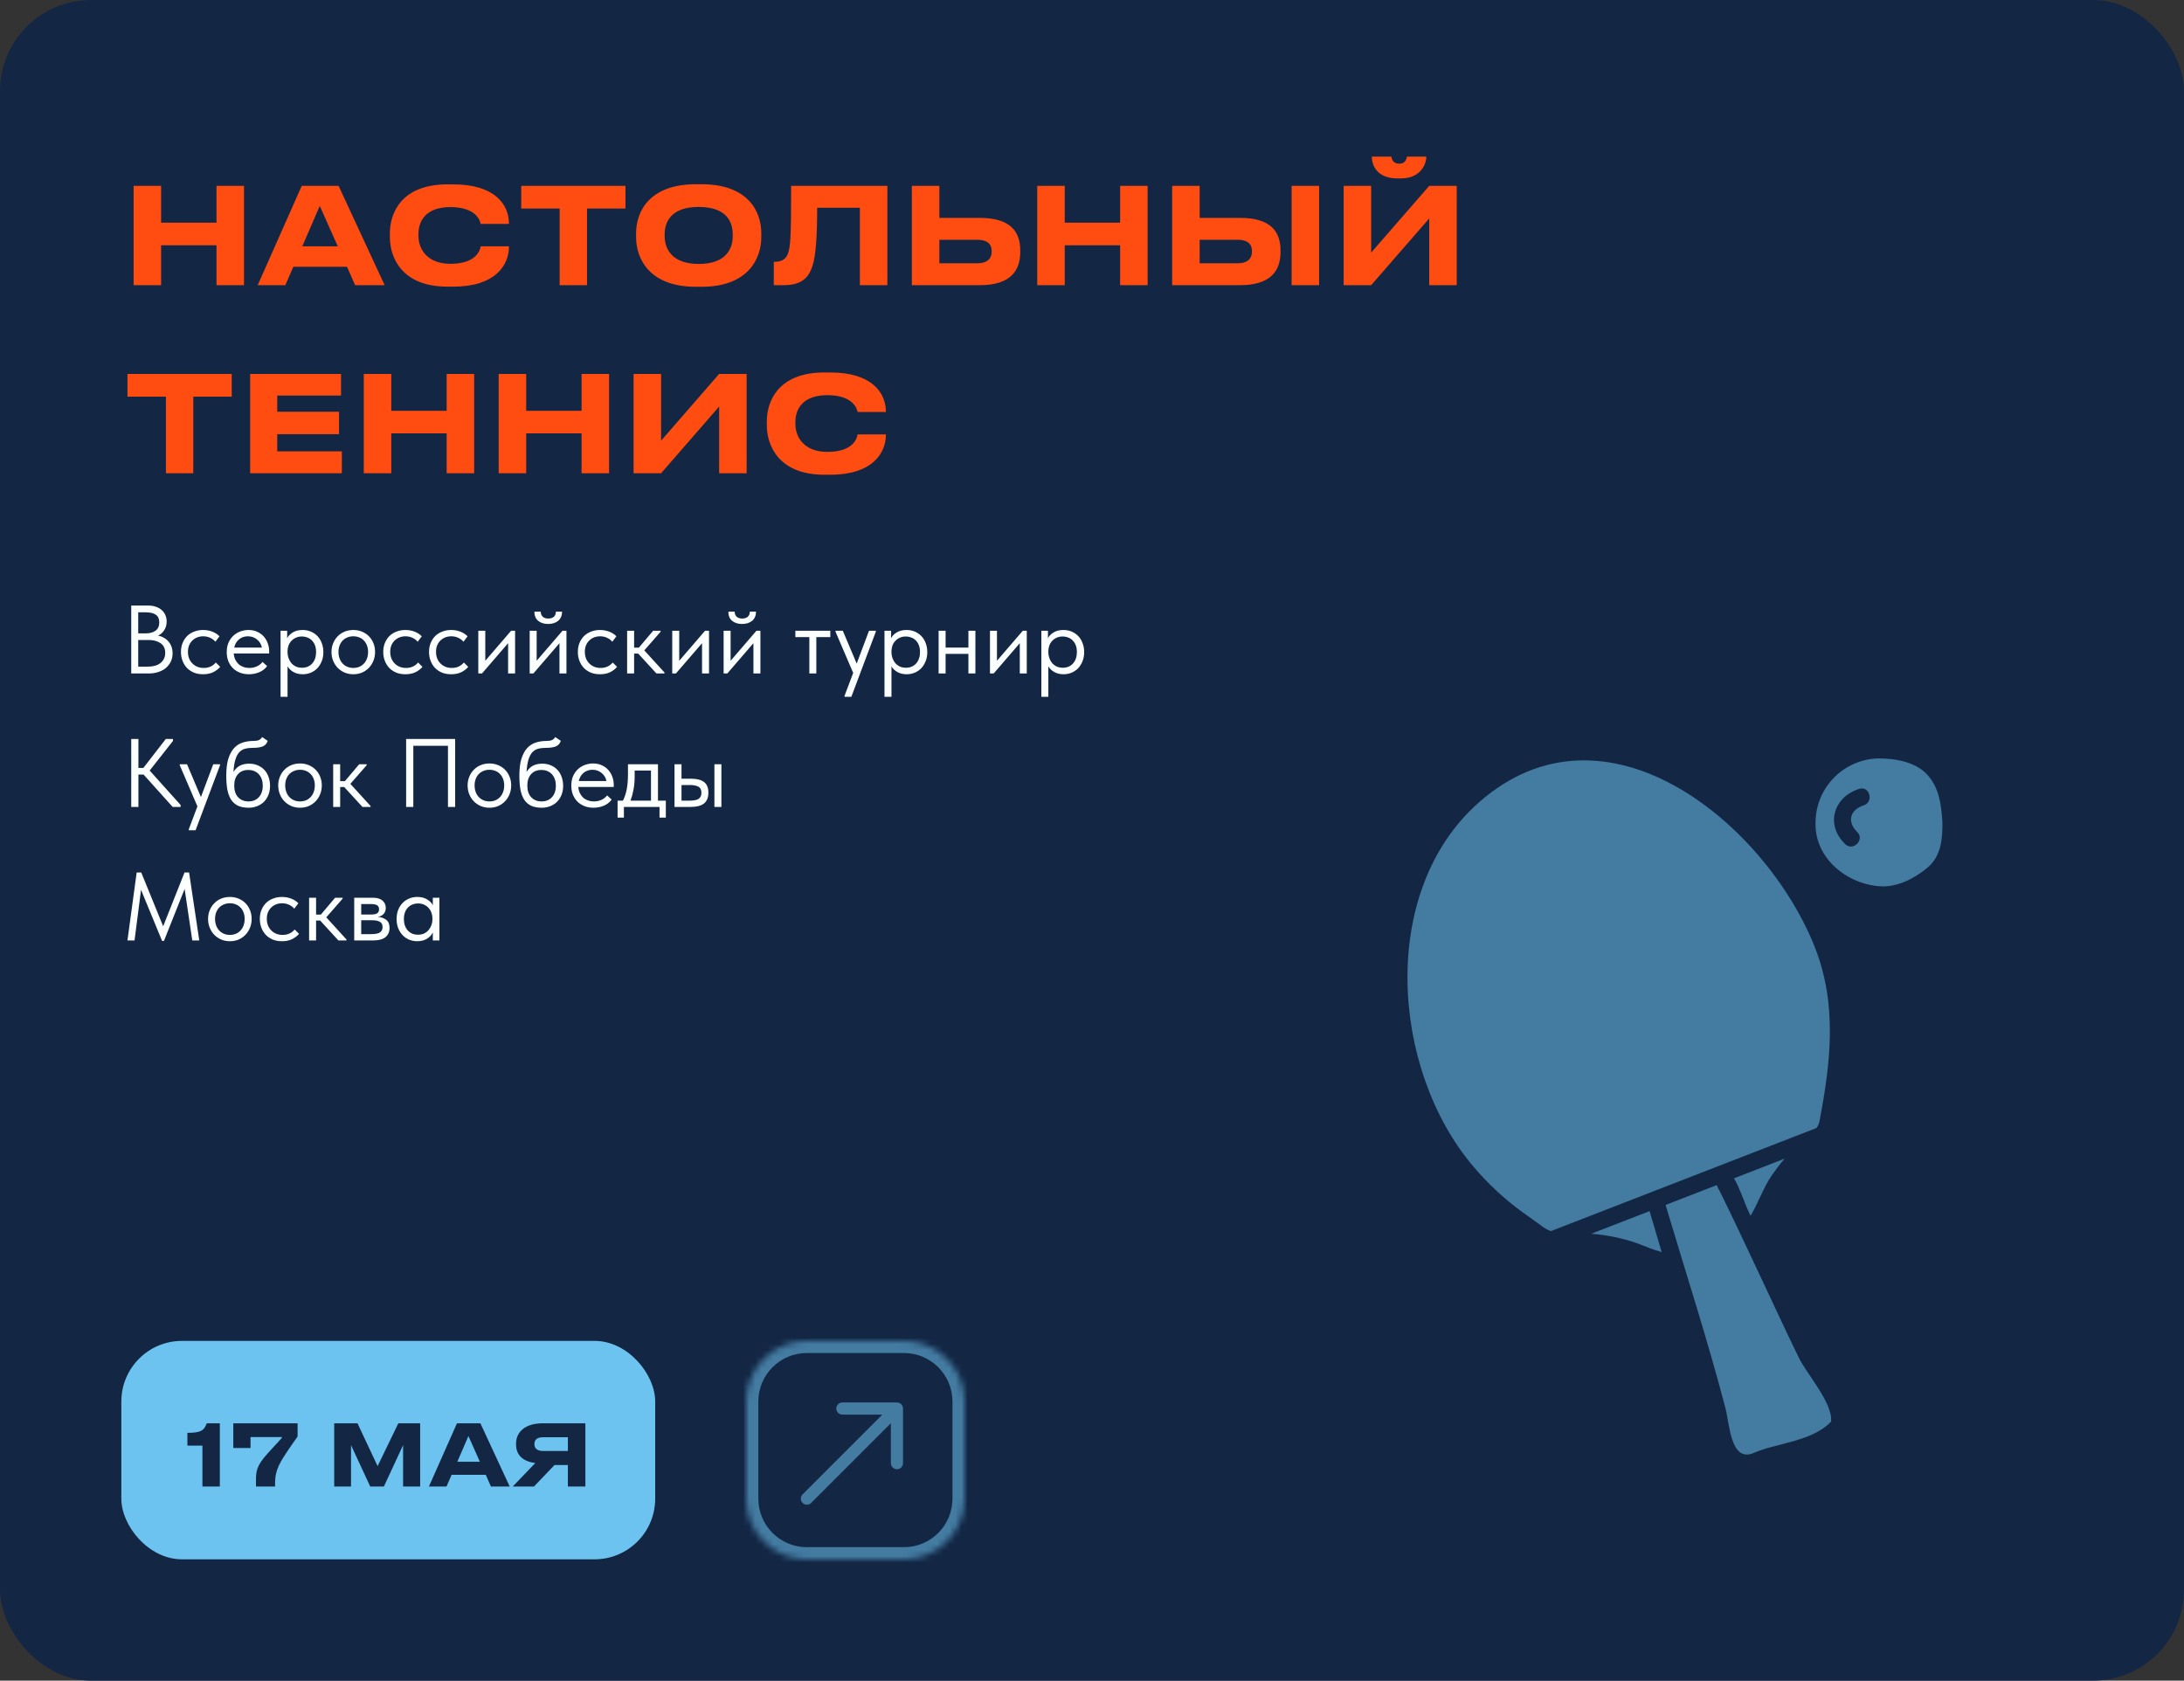 <?xml version="1.0" encoding="UTF-8"?> <svg xmlns="http://www.w3.org/2000/svg" width="360" height="277" viewBox="0 0 360 277" fill="none"><rect x="0" y="0" width="360" height="277" fill="#333333" stroke="none"/><rect width="360" height="277" rx="15" fill="#132745"></rect><path d="M320.171 135.352C319.971 132.552 319.641 129.842 317.701 127.702C315.761 125.542 312.251 124.962 309.521 125.002C306.818 125.09 304.252 126.208 302.346 128.126C300.441 130.045 299.341 132.619 299.271 135.322C298.951 141.392 304.431 145.772 310.021 146.082C312.811 146.222 315.591 144.762 317.671 143.042C320.001 141.132 320.231 138.142 320.171 135.352ZM307.2 132.735C304.923 133.464 304.421 135.46 306.135 137.125C307.441 138.393 305.446 140.384 304.142 139.119C300.855 135.928 302.213 131.373 306.451 130.019C308.186 129.46 308.924 132.183 307.2 132.735Z" fill="#437BA1"></path><path d="M288.558 200.379C289.858 198.195 290.658 195.723 292.114 193.628C292.764 192.717 293.429 191.821 294.167 190.966C291.392 192.051 288.615 193.121 285.826 194.205C286.837 195.94 287.546 198.238 288.24 199.714C288.356 199.93 288.457 200.161 288.558 200.379Z" fill="#437BA1"></path><path d="M299.906 184.842C301.785 175.042 302.899 165.427 299.053 155.872C290.914 135.657 264.604 113.829 243.729 132.289C227.22 146.904 229.273 176.207 242.829 192.224C245.224 195.061 247.952 197.6 250.954 199.786C252.038 200.58 253.154 201.333 254.221 202.128C254.65 202.459 255.128 202.722 255.638 202.908L299.438 185.908C299.661 185.586 299.82 185.224 299.906 184.842Z" fill="#437BA1"></path><path d="M262.28 203.342C264.827 203.533 267.338 204.047 269.754 204.873C271.142 205.38 272.487 205.987 273.903 206.363C273.238 204.108 272.573 201.863 271.909 199.612L262.28 203.342Z" fill="#437BA1"></path><path d="M293.313 217.075C291.26 212.695 289.222 208.33 287.155 203.963C286.07 201.694 285 199.41 283.887 197.163C283.587 196.542 283.28 195.935 282.962 195.328C280.158 196.412 277.354 197.501 274.548 198.595C277.859 209.726 281.473 220.828 284.408 232.062C285.087 234.62 285.247 241.169 289.12 239.448C290.066 239.046 291.043 238.722 292.041 238.479C295.293 237.579 299.399 236.86 301.814 234.316C302.204 231.353 297.736 226.337 296.522 223.793C295.438 221.556 294.368 219.33 293.313 217.075Z" fill="#437BA1"></path><path d="M35.686 47V40.422H26.556V47H22.024V30.632H26.556V36.704H35.686V30.632H40.218V47H35.686ZM55.678 40.598L52.708 33.932L49.826 40.598H55.678ZM58.538 47L57.196 43.964H48.352L47.032 47H42.478L49.738 30.632H55.81L63.4 47H58.538ZM74.739 47.242H73.727C66.247 47.242 64.267 42.446 64.267 39.102V38.442C64.267 35.032 66.247 30.39 73.727 30.39H74.739C81.603 30.39 83.891 33.756 83.891 36.858V36.902H79.227C79.161 36.44 78.545 34.13 74.233 34.13C70.229 34.13 68.975 36.374 68.975 38.574V38.882C68.975 40.906 70.273 43.48 74.255 43.48C78.611 43.48 79.161 41.126 79.227 40.598H83.891V40.664C83.891 43.656 81.691 47.242 74.739 47.242ZM92.252 47V34.372H85.916V30.632H103.098V34.372H96.762V47H92.252ZM114.685 30.368H115.653C123.309 30.368 125.487 34.856 125.487 38.442V39.102C125.487 42.622 123.309 47.264 115.653 47.264H114.685C107.029 47.264 104.851 42.622 104.851 39.102V38.442C104.851 34.878 107.029 30.368 114.685 30.368ZM120.779 38.926V38.618C120.779 36.594 119.789 34.108 115.169 34.108C110.593 34.108 109.559 36.594 109.559 38.618V38.926C109.559 40.906 110.659 43.502 115.169 43.502C119.767 43.502 120.779 40.906 120.779 38.926ZM141.737 47V34.24H134.697C134.697 38.706 134.499 42.116 133.905 43.898C133.377 45.46 132.431 47 129.175 47H127.547V43.15H127.701C129.043 43.15 129.593 42.534 129.857 41.852C130.297 40.708 130.407 39.146 130.407 30.632H146.269V47H141.737ZM154.839 30.632V35.912H161.505C166.587 35.912 168.171 38.2 168.171 41.302V41.544C168.171 44.646 166.521 47 161.505 47H150.307V30.632H154.839ZM154.839 43.392H161.153C162.715 43.392 163.463 42.622 163.463 41.5V41.346C163.463 40.224 162.715 39.52 161.153 39.52H154.839V43.392ZM184.637 47V40.422H175.507V47H170.975V30.632H175.507V36.704H184.637V30.632H189.169V47H184.637ZM197.744 30.632V35.912H204.41C209.492 35.912 211.076 38.2 211.076 41.302V41.544C211.076 44.646 209.426 47 204.41 47H193.212V30.632H197.744ZM197.744 43.392H204.058C205.62 43.392 206.368 42.622 206.368 41.5V41.346C206.368 40.224 205.62 39.52 204.058 39.52H197.744V43.392ZM217.434 30.632V47H212.902V30.632H217.434ZM235.587 47V36L226.017 47H221.485V30.632H226.017V41.632L235.587 30.632H240.119V47H235.587ZM230.967 29.4H230.307C226.809 29.4 226.127 27.024 226.127 25.88V25.814H229.339C229.405 26.166 229.559 26.98 230.659 26.98C231.693 26.98 231.847 26.166 231.913 25.814H235.103V25.88C235.103 27.024 234.157 29.4 230.967 29.4ZM27.348 78V65.372H21.012V61.632H38.194V65.372H31.858V78H27.348ZM41.231 61.632H56.213V65.196H45.697V67.858H55.883V71.554H45.697V74.392H56.345V78H41.231V61.632ZM73.627 78V71.422H64.497V78H59.965V61.632H64.497V67.704H73.627V61.632H78.159V78H73.627ZM95.864 78V71.422H86.734V78H82.202V61.632H86.734V67.704H95.864V61.632H100.396V78H95.864ZM118.54 78V67L108.97 78H104.438V61.632H108.97V72.632L118.54 61.632H123.072V78H118.54ZM136.872 78.242H135.86C128.38 78.242 126.4 73.446 126.4 70.102V69.442C126.4 66.032 128.38 61.39 135.86 61.39H136.872C143.736 61.39 146.024 64.756 146.024 67.858V67.902H141.36C141.294 67.44 140.678 65.13 136.366 65.13C132.362 65.13 131.108 67.374 131.108 69.574V69.882C131.108 71.906 132.406 74.48 136.388 74.48C140.744 74.48 141.294 72.126 141.36 71.598H146.024V71.664C146.024 74.656 143.824 78.242 136.872 78.242Z" fill="#FF4D12"></path><path d="M21.632 99.8H24.416C24.875 99.8 25.291 99.864 25.664 99.992C26.048 100.12 26.373 100.301 26.64 100.536C26.907 100.76 27.109 101.032 27.248 101.352C27.397 101.672 27.472 102.029 27.472 102.424C27.472 102.744 27.429 103.032 27.344 103.288C27.259 103.544 27.147 103.768 27.008 103.96C26.869 104.152 26.715 104.317 26.544 104.456C26.373 104.584 26.208 104.685 26.048 104.76C26.4 104.824 26.72 104.941 27.008 105.112C27.307 105.272 27.563 105.48 27.776 105.736C27.989 105.981 28.155 106.269 28.272 106.6C28.389 106.931 28.448 107.288 28.448 107.672C28.448 108.173 28.352 108.627 28.16 109.032C27.968 109.437 27.696 109.789 27.344 110.088C27.003 110.376 26.587 110.6 26.096 110.76C25.616 110.92 25.088 111 24.512 111H21.632V99.8ZM22.784 105.48V109.88H24.224C25.237 109.88 25.989 109.672 26.48 109.256C26.981 108.84 27.232 108.291 27.232 107.608C27.232 106.883 26.976 106.349 26.464 106.008C25.952 105.656 25.296 105.48 24.496 105.48H22.784ZM22.784 100.92V104.392H24C24.693 104.392 25.243 104.243 25.648 103.944C26.053 103.635 26.256 103.181 26.256 102.584C26.256 102.019 26.075 101.603 25.712 101.336C25.349 101.059 24.779 100.92 24 100.92H22.784ZM33.476 111.128C32.911 111.128 32.404 111.037 31.956 110.856C31.508 110.664 31.124 110.403 30.804 110.072C30.495 109.741 30.255 109.352 30.084 108.904C29.914 108.456 29.828 107.971 29.828 107.448C29.828 106.883 29.924 106.376 30.116 105.928C30.308 105.48 30.564 105.101 30.884 104.792C31.215 104.483 31.599 104.248 32.036 104.088C32.484 103.917 32.964 103.832 33.476 103.832C34.02 103.832 34.527 103.923 34.996 104.104C35.466 104.285 35.86 104.541 36.18 104.872L35.508 105.768C35.274 105.491 34.98 105.272 34.628 105.112C34.276 104.952 33.898 104.872 33.492 104.872C33.151 104.872 32.826 104.931 32.516 105.048C32.218 105.165 31.951 105.336 31.716 105.56C31.492 105.773 31.311 106.04 31.172 106.36C31.044 106.669 30.98 107.027 30.98 107.432C30.98 107.827 31.044 108.189 31.172 108.52C31.3 108.84 31.482 109.117 31.716 109.352C31.951 109.587 32.223 109.768 32.532 109.896C32.852 110.024 33.199 110.088 33.572 110.088C34.01 110.088 34.399 110.008 34.74 109.848C35.082 109.677 35.359 109.459 35.572 109.192L36.292 109.912C35.994 110.264 35.61 110.557 35.14 110.792C34.671 111.016 34.116 111.128 33.476 111.128ZM41.023 111.128C40.501 111.128 40.015 111.043 39.567 110.872C39.13 110.701 38.746 110.461 38.415 110.152C38.095 109.832 37.839 109.448 37.647 109C37.466 108.552 37.375 108.045 37.375 107.48C37.375 106.893 37.471 106.376 37.663 105.928C37.866 105.469 38.133 105.085 38.463 104.776C38.804 104.467 39.188 104.232 39.615 104.072C40.053 103.912 40.506 103.832 40.975 103.832C41.519 103.832 41.999 103.933 42.415 104.136C42.842 104.328 43.199 104.589 43.487 104.92C43.775 105.251 43.994 105.624 44.143 106.04C44.292 106.456 44.367 106.877 44.367 107.304V107.704H38.527C38.559 108.077 38.645 108.413 38.783 108.712C38.922 109 39.103 109.251 39.327 109.464C39.562 109.667 39.828 109.821 40.127 109.928C40.426 110.035 40.746 110.088 41.087 110.088C41.535 110.088 41.951 110.003 42.335 109.832C42.73 109.651 43.044 109.405 43.279 109.096L44.031 109.784C43.69 110.243 43.247 110.584 42.703 110.808C42.17 111.021 41.61 111.128 41.023 111.128ZM40.863 104.872C40.298 104.872 39.812 105.037 39.407 105.368C39.002 105.699 38.735 106.152 38.607 106.728H43.167C43.06 106.184 42.794 105.741 42.367 105.4C41.951 105.048 41.45 104.872 40.863 104.872ZM46.247 114.84V103.96H47.335V105.208C47.484 104.856 47.778 104.541 48.215 104.264C48.652 103.976 49.212 103.832 49.895 103.832C50.364 103.832 50.807 103.917 51.223 104.088C51.639 104.259 52.002 104.504 52.311 104.824C52.62 105.133 52.86 105.517 53.031 105.976C53.212 106.424 53.303 106.925 53.303 107.48C53.303 108.045 53.207 108.557 53.015 109.016C52.834 109.464 52.588 109.848 52.279 110.168C51.969 110.477 51.607 110.717 51.191 110.888C50.775 111.048 50.343 111.128 49.895 111.128C49.319 111.128 48.812 111.005 48.375 110.76C47.938 110.515 47.612 110.2 47.399 109.816V114.84H46.247ZM49.751 104.904C49.377 104.904 49.047 104.973 48.759 105.112C48.471 105.24 48.225 105.416 48.023 105.64C47.82 105.853 47.666 106.104 47.559 106.392C47.463 106.669 47.41 106.963 47.399 107.272V107.528C47.399 107.837 47.452 108.147 47.559 108.456C47.666 108.755 47.815 109.027 48.007 109.272C48.209 109.507 48.46 109.699 48.759 109.848C49.057 109.987 49.399 110.056 49.783 110.056C50.476 110.056 51.036 109.821 51.463 109.352C51.889 108.872 52.103 108.243 52.103 107.464C52.103 107.059 52.044 106.696 51.927 106.376C51.809 106.056 51.644 105.789 51.431 105.576C51.218 105.352 50.967 105.187 50.679 105.08C50.391 104.963 50.081 104.904 49.751 104.904ZM58.241 111.128C57.729 111.128 57.254 111.037 56.817 110.856C56.379 110.664 55.995 110.403 55.665 110.072C55.345 109.741 55.094 109.352 54.913 108.904C54.731 108.456 54.641 107.971 54.641 107.448C54.641 106.936 54.731 106.461 54.913 106.024C55.094 105.576 55.345 105.192 55.665 104.872C55.985 104.541 56.363 104.285 56.801 104.104C57.249 103.923 57.729 103.832 58.241 103.832C58.753 103.832 59.227 103.923 59.665 104.104C60.102 104.285 60.481 104.536 60.801 104.856C61.121 105.176 61.371 105.56 61.553 106.008C61.734 106.445 61.825 106.925 61.825 107.448C61.825 107.971 61.734 108.456 61.553 108.904C61.371 109.352 61.121 109.741 60.801 110.072C60.481 110.403 60.102 110.664 59.665 110.856C59.227 111.037 58.753 111.128 58.241 111.128ZM58.241 110.088C58.603 110.088 58.934 110.024 59.233 109.896C59.531 109.768 59.787 109.587 60.001 109.352C60.214 109.117 60.379 108.84 60.497 108.52C60.614 108.189 60.673 107.832 60.673 107.448C60.673 107.064 60.614 106.717 60.497 106.408C60.379 106.088 60.214 105.816 60.001 105.592C59.787 105.357 59.531 105.181 59.233 105.064C58.934 104.936 58.603 104.872 58.241 104.872C57.878 104.872 57.547 104.936 57.249 105.064C56.95 105.181 56.689 105.357 56.465 105.592C56.251 105.816 56.086 106.088 55.969 106.408C55.851 106.717 55.793 107.064 55.793 107.448C55.793 107.832 55.851 108.189 55.969 108.52C56.086 108.84 56.251 109.117 56.465 109.352C56.689 109.587 56.95 109.768 57.249 109.896C57.547 110.024 57.878 110.088 58.241 110.088ZM66.82 111.128C66.255 111.128 65.748 111.037 65.3 110.856C64.852 110.664 64.468 110.403 64.148 110.072C63.839 109.741 63.599 109.352 63.428 108.904C63.257 108.456 63.172 107.971 63.172 107.448C63.172 106.883 63.268 106.376 63.46 105.928C63.652 105.48 63.908 105.101 64.228 104.792C64.559 104.483 64.943 104.248 65.38 104.088C65.828 103.917 66.308 103.832 66.82 103.832C67.364 103.832 67.871 103.923 68.34 104.104C68.809 104.285 69.204 104.541 69.524 104.872L68.852 105.768C68.617 105.491 68.324 105.272 67.972 105.112C67.62 104.952 67.241 104.872 66.836 104.872C66.495 104.872 66.169 104.931 65.86 105.048C65.561 105.165 65.295 105.336 65.06 105.56C64.836 105.773 64.655 106.04 64.516 106.36C64.388 106.669 64.324 107.027 64.324 107.432C64.324 107.827 64.388 108.189 64.516 108.52C64.644 108.84 64.825 109.117 65.06 109.352C65.295 109.587 65.567 109.768 65.876 109.896C66.196 110.024 66.543 110.088 66.916 110.088C67.353 110.088 67.743 110.008 68.084 109.848C68.425 109.677 68.703 109.459 68.916 109.192L69.636 109.912C69.337 110.264 68.953 110.557 68.484 110.792C68.015 111.016 67.46 111.128 66.82 111.128ZM74.367 111.128C73.802 111.128 73.295 111.037 72.847 110.856C72.399 110.664 72.015 110.403 71.695 110.072C71.385 109.741 71.145 109.352 70.975 108.904C70.804 108.456 70.719 107.971 70.719 107.448C70.719 106.883 70.815 106.376 71.007 105.928C71.199 105.48 71.455 105.101 71.775 104.792C72.106 104.483 72.49 104.248 72.927 104.088C73.375 103.917 73.855 103.832 74.367 103.832C74.911 103.832 75.418 103.923 75.887 104.104C76.356 104.285 76.751 104.541 77.071 104.872L76.399 105.768C76.164 105.491 75.871 105.272 75.519 105.112C75.167 104.952 74.788 104.872 74.383 104.872C74.041 104.872 73.716 104.931 73.407 105.048C73.108 105.165 72.841 105.336 72.607 105.56C72.383 105.773 72.201 106.04 72.063 106.36C71.935 106.669 71.871 107.027 71.871 107.432C71.871 107.827 71.935 108.189 72.063 108.52C72.191 108.84 72.372 109.117 72.607 109.352C72.841 109.587 73.114 109.768 73.423 109.896C73.743 110.024 74.09 110.088 74.463 110.088C74.9 110.088 75.29 110.008 75.631 109.848C75.972 109.677 76.249 109.459 76.463 109.192L77.183 109.912C76.884 110.264 76.5 110.557 76.031 110.792C75.561 111.016 75.007 111.128 74.367 111.128ZM78.841 103.96H79.993V108.904L84.249 103.96H84.905V111H83.753V106.008L79.449 111H78.841V103.96ZM87.309 103.96H88.461V108.904L92.717 103.96H93.373V111H92.221V106.008L87.917 111H87.309V103.96ZM90.349 102.84C89.688 102.84 89.144 102.669 88.717 102.328C88.291 101.976 88.083 101.469 88.093 100.808H89.133C89.133 101.149 89.24 101.427 89.453 101.64C89.667 101.843 89.976 101.944 90.381 101.944C90.765 101.944 91.069 101.848 91.293 101.656C91.517 101.453 91.629 101.171 91.629 100.808H92.653C92.643 101.469 92.424 101.976 91.997 102.328C91.571 102.669 91.021 102.84 90.349 102.84ZM98.898 111.128C98.333 111.128 97.826 111.037 97.378 110.856C96.93 110.664 96.546 110.403 96.226 110.072C95.917 109.741 95.677 109.352 95.506 108.904C95.335 108.456 95.25 107.971 95.25 107.448C95.25 106.883 95.346 106.376 95.538 105.928C95.73 105.48 95.986 105.101 96.306 104.792C96.637 104.483 97.021 104.248 97.458 104.088C97.906 103.917 98.386 103.832 98.898 103.832C99.442 103.832 99.949 103.923 100.418 104.104C100.887 104.285 101.282 104.541 101.602 104.872L100.93 105.768C100.695 105.491 100.402 105.272 100.05 105.112C99.698 104.952 99.32 104.872 98.914 104.872C98.573 104.872 98.248 104.931 97.938 105.048C97.639 105.165 97.373 105.336 97.138 105.56C96.914 105.773 96.733 106.04 96.594 106.36C96.466 106.669 96.402 107.027 96.402 107.432C96.402 107.827 96.466 108.189 96.594 108.52C96.722 108.84 96.903 109.117 97.138 109.352C97.373 109.587 97.645 109.768 97.954 109.896C98.274 110.024 98.621 110.088 98.994 110.088C99.431 110.088 99.821 110.008 100.162 109.848C100.503 109.677 100.781 109.459 100.994 109.192L101.714 109.912C101.415 110.264 101.031 110.557 100.562 110.792C100.093 111.016 99.538 111.128 98.898 111.128ZM103.372 103.96H104.524V106.744H105.308L107.66 103.96H108.892V104.12L106.204 107.192L109.532 110.84V111H108.204L105.196 107.72H104.524V111H103.372V103.96ZM110.809 103.96H111.961V108.904L116.217 103.96H116.873V111H115.721V106.008L111.417 111H110.809V103.96ZM119.278 103.96H120.43V108.904L124.686 103.96H125.342V111H124.19V106.008L119.886 111H119.278V103.96ZM122.318 102.84C121.657 102.84 121.113 102.669 120.686 102.328C120.259 101.976 120.051 101.469 120.062 100.808H121.102C121.102 101.149 121.209 101.427 121.422 101.64C121.635 101.843 121.945 101.944 122.35 101.944C122.734 101.944 123.038 101.848 123.262 101.656C123.486 101.453 123.598 101.171 123.598 100.808H124.622C124.611 101.469 124.393 101.976 123.966 102.328C123.539 102.669 122.99 102.84 122.318 102.84ZM133.407 105H131.103V103.96H136.863V105H134.559V111H133.407V105ZM139.212 114.68L140.636 110.904L137.724 104.12V103.96H138.924L141.212 109.368L143.244 103.96H144.364V104.12L140.332 114.84H139.212V114.68ZM145.794 114.84V103.96H146.882V105.208C147.031 104.856 147.324 104.541 147.762 104.264C148.199 103.976 148.759 103.832 149.442 103.832C149.911 103.832 150.354 103.917 150.77 104.088C151.186 104.259 151.548 104.504 151.858 104.824C152.167 105.133 152.407 105.517 152.578 105.976C152.759 106.424 152.85 106.925 152.85 107.48C152.85 108.045 152.754 108.557 152.562 109.016C152.38 109.464 152.135 109.848 151.826 110.168C151.516 110.477 151.154 110.717 150.738 110.888C150.322 111.048 149.89 111.128 149.442 111.128C148.866 111.128 148.359 111.005 147.922 110.76C147.484 110.515 147.159 110.2 146.946 109.816V114.84H145.794ZM149.298 104.904C148.924 104.904 148.594 104.973 148.306 105.112C148.018 105.24 147.772 105.416 147.57 105.64C147.367 105.853 147.212 106.104 147.106 106.392C147.01 106.669 146.956 106.963 146.946 107.272V107.528C146.946 107.837 146.999 108.147 147.106 108.456C147.212 108.755 147.362 109.027 147.554 109.272C147.756 109.507 148.007 109.699 148.306 109.848C148.604 109.987 148.946 110.056 149.33 110.056C150.023 110.056 150.583 109.821 151.01 109.352C151.436 108.872 151.65 108.243 151.65 107.464C151.65 107.059 151.591 106.696 151.474 106.376C151.356 106.056 151.191 105.789 150.978 105.576C150.764 105.352 150.514 105.187 150.226 105.08C149.938 104.963 149.628 104.904 149.298 104.904ZM159.628 107.768H155.868V111H154.716V103.96H155.868V106.728H159.628V103.96H160.78V111H159.628V107.768ZM163.184 103.96H164.336V108.904L168.592 103.96H169.248V111H168.096V106.008L163.792 111H163.184V103.96ZM171.653 114.84V103.96H172.741V105.208C172.89 104.856 173.184 104.541 173.621 104.264C174.058 103.976 174.618 103.832 175.301 103.832C175.77 103.832 176.213 103.917 176.629 104.088C177.045 104.259 177.408 104.504 177.717 104.824C178.026 105.133 178.266 105.517 178.437 105.976C178.618 106.424 178.709 106.925 178.709 107.48C178.709 108.045 178.613 108.557 178.421 109.016C178.24 109.464 177.994 109.848 177.685 110.168C177.376 110.477 177.013 110.717 176.597 110.888C176.181 111.048 175.749 111.128 175.301 111.128C174.725 111.128 174.218 111.005 173.781 110.76C173.344 110.515 173.018 110.2 172.805 109.816V114.84H171.653ZM175.157 104.904C174.784 104.904 174.453 104.973 174.165 105.112C173.877 105.24 173.632 105.416 173.429 105.64C173.226 105.853 173.072 106.104 172.965 106.392C172.869 106.669 172.816 106.963 172.805 107.272V107.528C172.805 107.837 172.858 108.147 172.965 108.456C173.072 108.755 173.221 109.027 173.413 109.272C173.616 109.507 173.866 109.699 174.165 109.848C174.464 109.987 174.805 110.056 175.189 110.056C175.882 110.056 176.442 109.821 176.869 109.352C177.296 108.872 177.509 108.243 177.509 107.464C177.509 107.059 177.45 106.696 177.333 106.376C177.216 106.056 177.05 105.789 176.837 105.576C176.624 105.352 176.373 105.187 176.085 105.08C175.797 104.963 175.488 104.904 175.157 104.904ZM22.816 126.568H23.632L27.328 121.8H28.512V122.12L24.672 127L29.776 132.68V133H28.464L23.664 127.656H22.816V133H21.632V121.8H22.816V126.568ZM31.118 136.68L32.542 132.904L29.63 126.12V125.96H30.83L33.118 131.368L35.15 125.96H36.27V126.12L32.238 136.84H31.118V136.68ZM40.993 133.128C40.289 133.128 39.697 133.016 39.217 132.792C38.748 132.557 38.369 132.221 38.081 131.784C37.804 131.336 37.601 130.787 37.473 130.136C37.356 129.475 37.297 128.712 37.297 127.848C37.297 126.728 37.409 125.8 37.633 125.064C37.868 124.328 38.182 123.741 38.577 123.304C38.982 122.867 39.452 122.563 39.985 122.392C40.529 122.211 41.105 122.12 41.713 122.12C42.118 122.12 42.428 122.077 42.641 121.992C42.854 121.907 43.046 121.736 43.217 121.48L44.129 122.104C43.98 122.552 43.708 122.856 43.313 123.016C42.929 123.176 42.406 123.256 41.745 123.256C41.244 123.256 40.801 123.304 40.417 123.4C40.044 123.496 39.718 123.688 39.441 123.976C39.174 124.264 38.961 124.669 38.801 125.192C38.641 125.704 38.534 126.381 38.481 127.224C38.78 126.744 39.142 126.397 39.569 126.184C39.996 125.971 40.492 125.864 41.057 125.864C41.601 125.864 42.086 125.96 42.513 126.152C42.94 126.333 43.302 126.589 43.601 126.92C43.9 127.24 44.124 127.624 44.273 128.072C44.433 128.52 44.513 129 44.513 129.512C44.513 130.088 44.417 130.605 44.225 131.064C44.033 131.512 43.777 131.891 43.457 132.2C43.137 132.499 42.764 132.728 42.337 132.888C41.91 133.048 41.462 133.128 40.993 133.128ZM40.961 132.088C41.665 132.088 42.23 131.859 42.657 131.4C43.094 130.931 43.313 130.296 43.313 129.496C43.313 129.112 43.26 128.765 43.153 128.456C43.046 128.136 42.892 127.864 42.689 127.64C42.486 127.405 42.236 127.224 41.937 127.096C41.649 126.968 41.313 126.904 40.929 126.904C40.193 126.904 39.622 127.139 39.217 127.608C38.812 128.067 38.609 128.691 38.609 129.48C38.609 130.312 38.828 130.957 39.265 131.416C39.702 131.864 40.268 132.088 40.961 132.088ZM49.459 133.128C48.947 133.128 48.473 133.037 48.035 132.856C47.598 132.664 47.214 132.403 46.883 132.072C46.563 131.741 46.313 131.352 46.132 130.904C45.95 130.456 45.859 129.971 45.859 129.448C45.859 128.936 45.95 128.461 46.132 128.024C46.313 127.576 46.563 127.192 46.883 126.872C47.203 126.541 47.582 126.285 48.02 126.104C48.468 125.923 48.947 125.832 49.459 125.832C49.971 125.832 50.446 125.923 50.883 126.104C51.321 126.285 51.7 126.536 52.02 126.856C52.34 127.176 52.59 127.56 52.772 128.008C52.953 128.445 53.044 128.925 53.044 129.448C53.044 129.971 52.953 130.456 52.772 130.904C52.59 131.352 52.34 131.741 52.02 132.072C51.7 132.403 51.321 132.664 50.883 132.856C50.446 133.037 49.971 133.128 49.459 133.128ZM49.459 132.088C49.822 132.088 50.153 132.024 50.452 131.896C50.75 131.768 51.006 131.587 51.219 131.352C51.433 131.117 51.598 130.84 51.715 130.52C51.833 130.189 51.892 129.832 51.892 129.448C51.892 129.064 51.833 128.717 51.715 128.408C51.598 128.088 51.433 127.816 51.219 127.592C51.006 127.357 50.75 127.181 50.452 127.064C50.153 126.936 49.822 126.872 49.459 126.872C49.097 126.872 48.766 126.936 48.468 127.064C48.169 127.181 47.907 127.357 47.684 127.592C47.47 127.816 47.305 128.088 47.188 128.408C47.07 128.717 47.011 129.064 47.011 129.448C47.011 129.832 47.07 130.189 47.188 130.52C47.305 130.84 47.47 131.117 47.684 131.352C47.907 131.587 48.169 131.768 48.468 131.896C48.766 132.024 49.097 132.088 49.459 132.088ZM54.919 125.96H56.071V128.744H56.855L59.207 125.96H60.439V126.12L57.751 129.192L61.079 132.84V133H59.751L56.743 129.72H56.071V133H54.919V125.96ZM66.945 121.8H75.025V133H73.841V122.92H68.129V133H66.945V121.8ZM80.678 133.128C80.166 133.128 79.692 133.037 79.254 132.856C78.817 132.664 78.433 132.403 78.102 132.072C77.782 131.741 77.532 131.352 77.35 130.904C77.169 130.456 77.078 129.971 77.078 129.448C77.078 128.936 77.169 128.461 77.35 128.024C77.532 127.576 77.782 127.192 78.102 126.872C78.422 126.541 78.801 126.285 79.238 126.104C79.686 125.923 80.166 125.832 80.678 125.832C81.19 125.832 81.665 125.923 82.102 126.104C82.54 126.285 82.918 126.536 83.238 126.856C83.558 127.176 83.809 127.56 83.99 128.008C84.172 128.445 84.262 128.925 84.262 129.448C84.262 129.971 84.172 130.456 83.99 130.904C83.809 131.352 83.558 131.741 83.238 132.072C82.918 132.403 82.54 132.664 82.102 132.856C81.665 133.037 81.19 133.128 80.678 133.128ZM80.678 132.088C81.041 132.088 81.372 132.024 81.67 131.896C81.969 131.768 82.225 131.587 82.438 131.352C82.652 131.117 82.817 130.84 82.934 130.52C83.052 130.189 83.11 129.832 83.11 129.448C83.11 129.064 83.052 128.717 82.934 128.408C82.817 128.088 82.652 127.816 82.438 127.592C82.225 127.357 81.969 127.181 81.67 127.064C81.372 126.936 81.041 126.872 80.678 126.872C80.316 126.872 79.985 126.936 79.686 127.064C79.388 127.181 79.126 127.357 78.902 127.592C78.689 127.816 78.524 128.088 78.406 128.408C78.289 128.717 78.23 129.064 78.23 129.448C78.23 129.832 78.289 130.189 78.406 130.52C78.524 130.84 78.689 131.117 78.902 131.352C79.126 131.587 79.388 131.768 79.686 131.896C79.985 132.024 80.316 132.088 80.678 132.088ZM89.305 133.128C88.602 133.128 88.01 133.016 87.529 132.792C87.06 132.557 86.681 132.221 86.394 131.784C86.116 131.336 85.913 130.787 85.785 130.136C85.668 129.475 85.609 128.712 85.609 127.848C85.609 126.728 85.722 125.8 85.945 125.064C86.18 124.328 86.495 123.741 86.889 123.304C87.295 122.867 87.764 122.563 88.297 122.392C88.841 122.211 89.418 122.12 90.025 122.12C90.431 122.12 90.74 122.077 90.954 121.992C91.167 121.907 91.359 121.736 91.529 121.48L92.442 122.104C92.292 122.552 92.02 122.856 91.626 123.016C91.242 123.176 90.719 123.256 90.058 123.256C89.556 123.256 89.114 123.304 88.73 123.4C88.356 123.496 88.031 123.688 87.754 123.976C87.487 124.264 87.273 124.669 87.114 125.192C86.954 125.704 86.847 126.381 86.793 127.224C87.092 126.744 87.455 126.397 87.882 126.184C88.308 125.971 88.804 125.864 89.37 125.864C89.913 125.864 90.399 125.96 90.826 126.152C91.252 126.333 91.615 126.589 91.913 126.92C92.212 127.24 92.436 127.624 92.585 128.072C92.746 128.52 92.826 129 92.826 129.512C92.826 130.088 92.73 130.605 92.537 131.064C92.346 131.512 92.09 131.891 91.769 132.2C91.45 132.499 91.076 132.728 90.65 132.888C90.223 133.048 89.775 133.128 89.305 133.128ZM89.273 132.088C89.978 132.088 90.543 131.859 90.969 131.4C91.407 130.931 91.626 130.296 91.626 129.496C91.626 129.112 91.572 128.765 91.466 128.456C91.359 128.136 91.204 127.864 91.001 127.64C90.799 127.405 90.548 127.224 90.249 127.096C89.962 126.968 89.626 126.904 89.242 126.904C88.505 126.904 87.935 127.139 87.529 127.608C87.124 128.067 86.921 128.691 86.921 129.48C86.921 130.312 87.14 130.957 87.578 131.416C88.015 131.864 88.58 132.088 89.273 132.088ZM97.82 133.128C97.297 133.128 96.812 133.043 96.364 132.872C95.927 132.701 95.543 132.461 95.212 132.152C94.892 131.832 94.636 131.448 94.444 131C94.263 130.552 94.172 130.045 94.172 129.48C94.172 128.893 94.268 128.376 94.46 127.928C94.663 127.469 94.929 127.085 95.26 126.776C95.601 126.467 95.985 126.232 96.412 126.072C96.849 125.912 97.303 125.832 97.772 125.832C98.316 125.832 98.796 125.933 99.212 126.136C99.639 126.328 99.996 126.589 100.284 126.92C100.572 127.251 100.791 127.624 100.94 128.04C101.089 128.456 101.164 128.877 101.164 129.304V129.704H95.324C95.356 130.077 95.441 130.413 95.58 130.712C95.719 131 95.9 131.251 96.124 131.464C96.359 131.667 96.625 131.821 96.924 131.928C97.223 132.035 97.543 132.088 97.884 132.088C98.332 132.088 98.748 132.003 99.132 131.832C99.527 131.651 99.841 131.405 100.076 131.096L100.828 131.784C100.487 132.243 100.044 132.584 99.5 132.808C98.967 133.021 98.407 133.128 97.82 133.128ZM97.66 126.872C97.095 126.872 96.609 127.037 96.204 127.368C95.799 127.699 95.532 128.152 95.404 128.728H99.964C99.857 128.184 99.591 127.741 99.164 127.4C98.748 127.048 98.247 126.872 97.66 126.872ZM101.8 131.96H102.68C102.957 131.427 103.165 130.808 103.304 130.104C103.442 129.389 103.512 128.525 103.512 127.512V125.96H108.456V131.96H109.752V134.76H108.712V133H102.84V134.76H101.8V131.96ZM104.616 127.96C104.616 128.76 104.552 129.485 104.424 130.136C104.306 130.776 104.141 131.384 103.928 131.96H107.304V127H104.616V127.96ZM113.92 128.344C114.859 128.344 115.568 128.525 116.048 128.888C116.528 129.251 116.768 129.837 116.768 130.648C116.768 131.437 116.528 132.029 116.048 132.424C115.568 132.808 114.806 133 113.76 133H111.184V125.96H112.336V128.344H113.92ZM117.76 125.96H118.912V133H117.76V125.96ZM113.584 131.96C113.872 131.96 114.139 131.944 114.384 131.912C114.64 131.88 114.859 131.821 115.04 131.736C115.222 131.64 115.36 131.507 115.456 131.336C115.563 131.165 115.616 130.936 115.616 130.648C115.616 130.157 115.451 129.827 115.12 129.656C114.79 129.475 114.32 129.384 113.712 129.384H112.336V131.96H113.584ZM22.528 143.8H23.28L26.896 152.664L30.416 143.8H31.168L32.848 155H31.696L30.432 146.52L27.024 155.08H26.72L23.248 146.664L22.176 155H21.008L22.528 143.8ZM37.897 155.128C37.385 155.128 36.91 155.037 36.473 154.856C36.036 154.664 35.652 154.403 35.321 154.072C35.001 153.741 34.75 153.352 34.569 152.904C34.388 152.456 34.297 151.971 34.297 151.448C34.297 150.936 34.388 150.461 34.569 150.024C34.75 149.576 35.001 149.192 35.321 148.872C35.641 148.541 36.02 148.285 36.457 148.104C36.905 147.923 37.385 147.832 37.897 147.832C38.409 147.832 38.884 147.923 39.321 148.104C39.758 148.285 40.137 148.536 40.457 148.856C40.777 149.176 41.028 149.56 41.209 150.008C41.39 150.445 41.481 150.925 41.481 151.448C41.481 151.971 41.39 152.456 41.209 152.904C41.028 153.352 40.777 153.741 40.457 154.072C40.137 154.403 39.758 154.664 39.321 154.856C38.884 155.037 38.409 155.128 37.897 155.128ZM37.897 154.088C38.26 154.088 38.59 154.024 38.889 153.896C39.188 153.768 39.444 153.587 39.657 153.352C39.87 153.117 40.036 152.84 40.153 152.52C40.27 152.189 40.329 151.832 40.329 151.448C40.329 151.064 40.27 150.717 40.153 150.408C40.036 150.088 39.87 149.816 39.657 149.592C39.444 149.357 39.188 149.181 38.889 149.064C38.59 148.936 38.26 148.872 37.897 148.872C37.534 148.872 37.204 148.936 36.905 149.064C36.606 149.181 36.345 149.357 36.121 149.592C35.908 149.816 35.742 150.088 35.625 150.408C35.508 150.717 35.449 151.064 35.449 151.448C35.449 151.832 35.508 152.189 35.625 152.52C35.742 152.84 35.908 153.117 36.121 153.352C36.345 153.587 36.606 153.768 36.905 153.896C37.204 154.024 37.534 154.088 37.897 154.088ZM46.476 155.128C45.911 155.128 45.404 155.037 44.956 154.856C44.508 154.664 44.124 154.403 43.804 154.072C43.495 153.741 43.255 153.352 43.084 152.904C42.914 152.456 42.828 151.971 42.828 151.448C42.828 150.883 42.924 150.376 43.116 149.928C43.308 149.48 43.564 149.101 43.884 148.792C44.215 148.483 44.599 148.248 45.036 148.088C45.484 147.917 45.964 147.832 46.476 147.832C47.02 147.832 47.527 147.923 47.996 148.104C48.466 148.285 48.86 148.541 49.18 148.872L48.508 149.768C48.274 149.491 47.98 149.272 47.628 149.112C47.276 148.952 46.898 148.872 46.492 148.872C46.151 148.872 45.826 148.931 45.516 149.048C45.218 149.165 44.951 149.336 44.716 149.56C44.492 149.773 44.311 150.04 44.172 150.36C44.044 150.669 43.98 151.027 43.98 151.432C43.98 151.827 44.044 152.189 44.172 152.52C44.3 152.84 44.482 153.117 44.716 153.352C44.951 153.587 45.223 153.768 45.532 153.896C45.852 154.024 46.199 154.088 46.572 154.088C47.01 154.088 47.399 154.008 47.74 153.848C48.082 153.677 48.359 153.459 48.572 153.192L49.292 153.912C48.994 154.264 48.61 154.557 48.14 154.792C47.671 155.016 47.116 155.128 46.476 155.128ZM50.95 147.96H52.102V150.744H52.886L55.238 147.96H56.47V148.12L53.782 151.192L57.11 154.84V155H55.782L52.774 151.72H52.102V155H50.95V147.96ZM58.388 147.96H61.428C62.163 147.96 62.708 148.12 63.059 148.44C63.411 148.749 63.587 149.149 63.587 149.64C63.587 150.045 63.47 150.376 63.236 150.632C63.011 150.877 62.702 151.037 62.307 151.112C62.862 151.165 63.316 151.331 63.667 151.608C64.03 151.885 64.212 152.328 64.212 152.936C64.212 153.576 63.987 154.083 63.539 154.456C63.092 154.819 62.414 155 61.508 155H58.388V147.96ZM59.539 151.672V153.96H61.188C61.849 153.96 62.324 153.869 62.611 153.688C62.91 153.496 63.059 153.197 63.059 152.792C63.059 152.376 62.91 152.088 62.611 151.928C62.324 151.757 61.902 151.672 61.347 151.672H59.539ZM59.539 149V150.728H61.139C61.566 150.728 61.897 150.669 62.132 150.552C62.366 150.424 62.483 150.195 62.483 149.864C62.483 149.544 62.371 149.32 62.148 149.192C61.923 149.064 61.577 149 61.108 149H59.539ZM68.783 155.128C68.335 155.128 67.903 155.048 67.487 154.888C67.071 154.717 66.709 154.477 66.399 154.168C66.09 153.848 65.839 153.464 65.647 153.016C65.466 152.557 65.375 152.045 65.375 151.48C65.375 150.925 65.46 150.424 65.631 149.976C65.812 149.517 66.058 149.133 66.367 148.824C66.677 148.504 67.039 148.259 67.455 148.088C67.871 147.917 68.314 147.832 68.783 147.832C69.455 147.832 70.01 147.976 70.447 148.264C70.895 148.541 71.194 148.856 71.343 149.208V147.96H72.431V155H71.343V153.688C71.141 154.104 70.815 154.451 70.367 154.728C69.919 154.995 69.391 155.128 68.783 155.128ZM68.895 154.056C69.279 154.056 69.621 153.987 69.919 153.848C70.218 153.699 70.463 153.507 70.655 153.272C70.858 153.027 71.013 152.755 71.119 152.456C71.226 152.147 71.279 151.837 71.279 151.528V151.272C71.269 150.963 71.21 150.669 71.103 150.392C70.996 150.104 70.842 149.853 70.639 149.64C70.447 149.416 70.207 149.24 69.919 149.112C69.631 148.973 69.3 148.904 68.927 148.904C68.586 148.904 68.271 148.963 67.983 149.08C67.706 149.187 67.46 149.352 67.247 149.576C67.034 149.789 66.868 150.056 66.751 150.376C66.634 150.696 66.575 151.059 66.575 151.464C66.575 152.243 66.788 152.872 67.215 153.352C67.642 153.821 68.202 154.056 68.895 154.056Z" fill="#FBFFFF"></path><rect x="20" y="221" width="88" height="36" rx="10" fill="#6CC3EF"></rect><path d="M33.367 238.266H30.889V236.152C32.989 236.152 33.633 235.844 34.081 234.584H36.237V245H33.367V238.266ZM38.454 234.584H49.052V236.768C48.562 237.454 47.722 238.63 46.784 240.086C45.412 242.2 45.342 243.404 45.342 244.664V245H42.192V244.09C42.192 242.536 42.234 241.626 44.138 239.526C45.37 238.14 46.504 237.034 46.504 236.852H41.296V238.658H38.454V234.584ZM55.089 245V234.584H58.925L62.243 241.64L65.659 234.584H69.257V245H66.443V238.182L63.279 245H61.025L57.861 238.182V245H55.089ZM79.103 240.926L77.213 236.684L75.379 240.926H79.103ZM80.923 245L80.069 243.068H74.441L73.601 245H70.703L75.323 234.584H79.187L84.017 245H80.923ZM93.605 241.458H91.407L88.019 245H84.519L88.229 241.136C86.199 240.856 85.065 239.848 85.065 238.07V237.93C85.065 236.04 86.535 234.584 89.447 234.584H96.489V245H93.605V241.458ZM93.605 239.148V236.88H89.545C88.635 236.88 88.089 237.216 88.089 237.986V238.028C88.089 238.84 88.719 239.148 89.545 239.148H93.605Z" fill="#132745"></path><mask id="path-11-inside-1_755_331" fill="white"><path d="M123 231C123 225.477 127.477 221 133 221H149C154.523 221 159 225.477 159 231V247C159 252.523 154.523 257 149 257H133C127.477 257 123 252.523 123 247V231Z"></path></mask><path d="M132.293 246.293C131.902 246.683 131.902 247.317 132.293 247.707C132.683 248.098 133.317 248.098 133.707 247.707L132.293 246.293ZM148.849 232.151C148.849 231.598 148.402 231.151 147.849 231.151L138.849 231.151C138.297 231.151 137.849 231.598 137.849 232.151C137.849 232.703 138.297 233.151 138.849 233.151L146.849 233.151L146.849 241.151C146.849 241.703 147.297 242.151 147.849 242.151C148.402 242.151 148.849 241.703 148.849 241.151L148.849 232.151ZM133.707 247.707L148.556 232.858L147.142 231.444L132.293 246.293L133.707 247.707ZM133 223H149V219H133V223ZM157 231V247H161V231H157ZM149 255H133V259H149V255ZM125 247V231H121V247H125ZM133 255C128.582 255 125 251.418 125 247H121C121 253.627 126.373 259 133 259V255ZM157 247C157 251.418 153.418 255 149 255V259C155.627 259 161 253.627 161 247H157ZM149 223C153.418 223 157 226.582 157 231H161C161 224.373 155.627 219 149 219V223ZM133 219C126.373 219 121 224.373 121 231H125C125 226.582 128.582 223 133 223V219Z" fill="#437BA1" mask="url(#path-11-inside-1_755_331)"></path></svg> 
